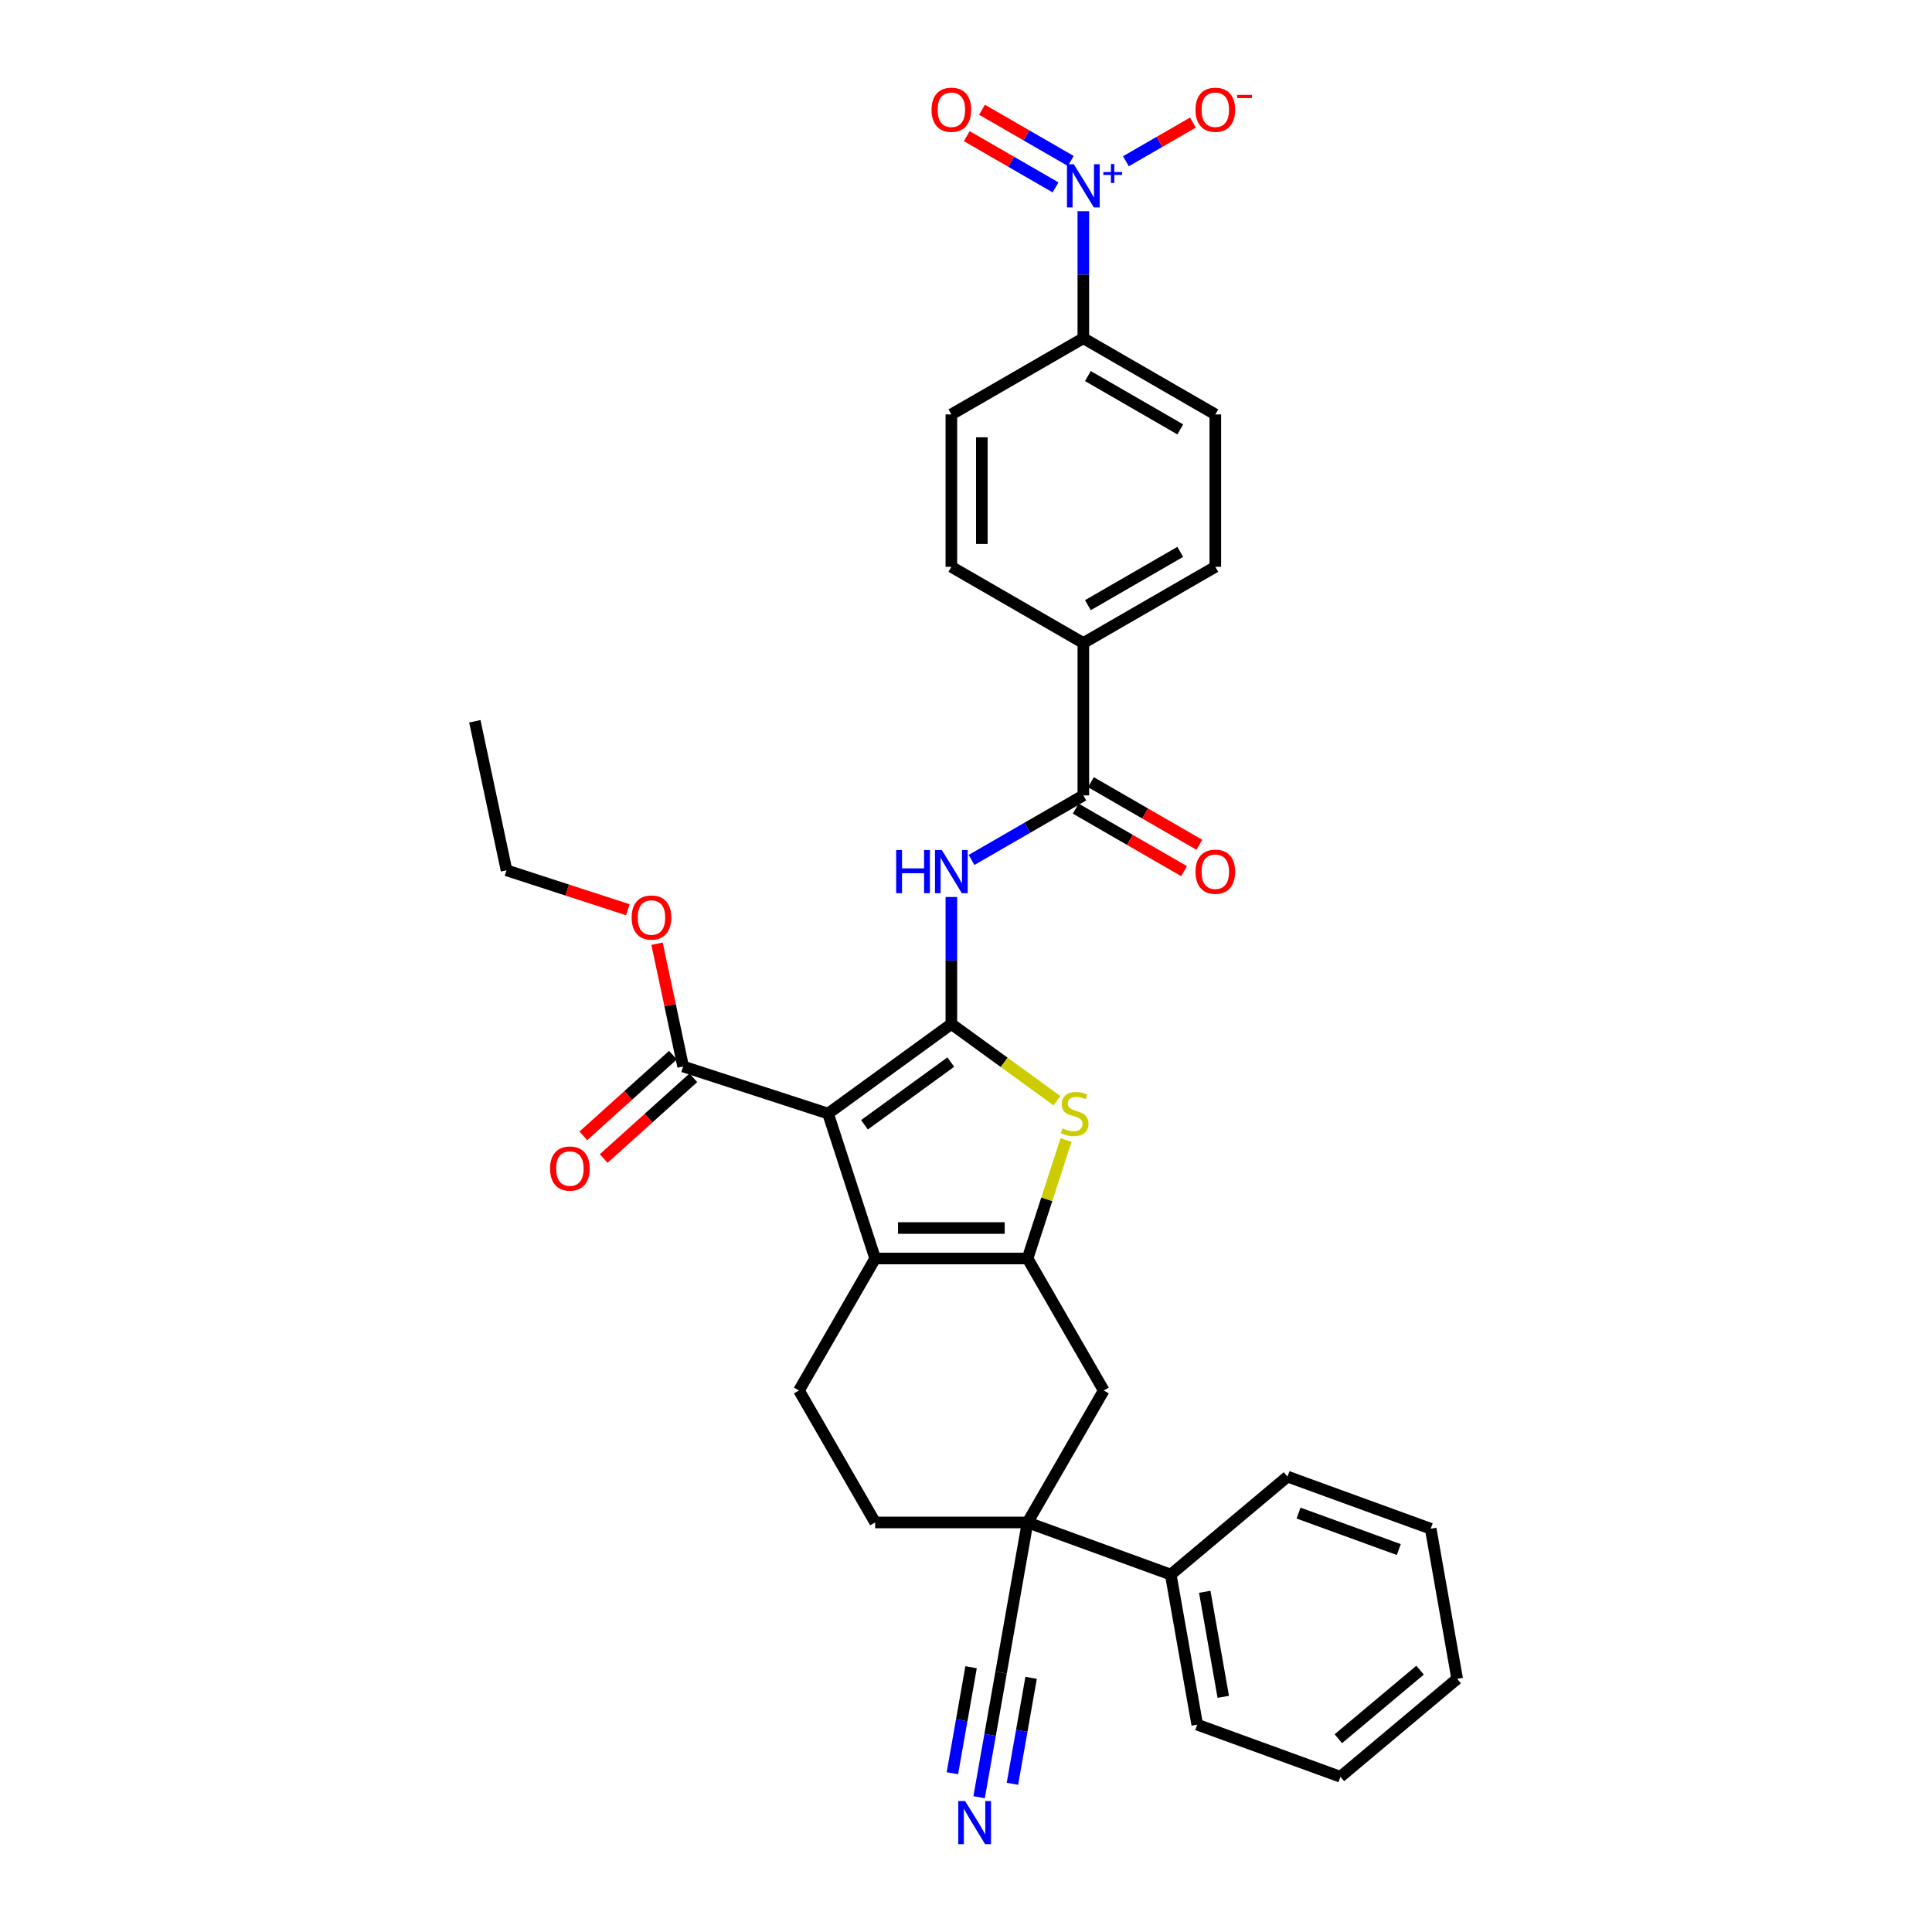 <?xml version='1.0' encoding='iso-8859-1'?>
<svg version='1.1' baseProfile='full'
              xmlns='http://www.w3.org/2000/svg'
                      xmlns:rdkit='http://www.rdkit.org/xml'
                      xmlns:xlink='http://www.w3.org/1999/xlink'
                  xml:space='preserve'
width='1000px' height='1000px' viewBox='0 0 1000 1000'>
<!-- END OF HEADER -->
<rect style='opacity:1.0;fill:#FFFFFF;stroke:none' width='1000' height='1000' x='0' y='0'> </rect>
<path class='bond-0' d='M 492.423,530.017 L 428.609,576.38' style='fill:none;fill-rule:evenodd;stroke:#000000;stroke-width:6px;stroke-linecap:butt;stroke-linejoin:miter;stroke-opacity:1' />
<path class='bond-0' d='M 492.123,549.734 L 447.454,582.188' style='fill:none;fill-rule:evenodd;stroke:#000000;stroke-width:6px;stroke-linecap:butt;stroke-linejoin:miter;stroke-opacity:1' />
<path class='bond-3' d='M 492.423,530.017 L 519.763,549.88' style='fill:none;fill-rule:evenodd;stroke:#000000;stroke-width:6px;stroke-linecap:butt;stroke-linejoin:miter;stroke-opacity:1' />
<path class='bond-3' d='M 519.763,549.88 L 547.102,569.744' style='fill:none;fill-rule:evenodd;stroke:#CCCC00;stroke-width:6px;stroke-linecap:butt;stroke-linejoin:miter;stroke-opacity:1' />
<path class='bond-4' d='M 492.423,530.017 L 492.423,497.148' style='fill:none;fill-rule:evenodd;stroke:#000000;stroke-width:6px;stroke-linecap:butt;stroke-linejoin:miter;stroke-opacity:1' />
<path class='bond-4' d='M 492.423,497.148 L 492.423,464.28' style='fill:none;fill-rule:evenodd;stroke:#0000FF;stroke-width:6px;stroke-linecap:butt;stroke-linejoin:miter;stroke-opacity:1' />
<path class='bond-2' d='M 428.609,576.38 L 452.984,651.397' style='fill:none;fill-rule:evenodd;stroke:#000000;stroke-width:6px;stroke-linecap:butt;stroke-linejoin:miter;stroke-opacity:1' />
<path class='bond-8' d='M 428.609,576.38 L 353.592,552.005' style='fill:none;fill-rule:evenodd;stroke:#000000;stroke-width:6px;stroke-linecap:butt;stroke-linejoin:miter;stroke-opacity:1' />
<path class='bond-1' d='M 531.862,651.397 L 541.822,620.743' style='fill:none;fill-rule:evenodd;stroke:#000000;stroke-width:6px;stroke-linecap:butt;stroke-linejoin:miter;stroke-opacity:1' />
<path class='bond-1' d='M 541.822,620.743 L 551.782,590.089' style='fill:none;fill-rule:evenodd;stroke:#CCCC00;stroke-width:6px;stroke-linecap:butt;stroke-linejoin:miter;stroke-opacity:1' />
<path class='bond-9' d='M 531.862,651.397 L 571.301,719.707' style='fill:none;fill-rule:evenodd;stroke:#000000;stroke-width:6px;stroke-linecap:butt;stroke-linejoin:miter;stroke-opacity:1' />
<path class='bond-33' d='M 531.862,651.397 L 452.984,651.397' style='fill:none;fill-rule:evenodd;stroke:#000000;stroke-width:6px;stroke-linecap:butt;stroke-linejoin:miter;stroke-opacity:1' />
<path class='bond-33' d='M 520.03,635.622 L 464.816,635.622' style='fill:none;fill-rule:evenodd;stroke:#000000;stroke-width:6px;stroke-linecap:butt;stroke-linejoin:miter;stroke-opacity:1' />
<path class='bond-12' d='M 452.984,651.397 L 413.545,719.707' style='fill:none;fill-rule:evenodd;stroke:#000000;stroke-width:6px;stroke-linecap:butt;stroke-linejoin:miter;stroke-opacity:1' />
<path class='bond-6' d='M 502.866,445.109 L 531.8,428.405' style='fill:none;fill-rule:evenodd;stroke:#0000FF;stroke-width:6px;stroke-linecap:butt;stroke-linejoin:miter;stroke-opacity:1' />
<path class='bond-6' d='M 531.8,428.405 L 560.733,411.7' style='fill:none;fill-rule:evenodd;stroke:#000000;stroke-width:6px;stroke-linecap:butt;stroke-linejoin:miter;stroke-opacity:1' />
<path class='bond-5' d='M 560.733,109.33 L 560.733,142.198' style='fill:none;fill-rule:evenodd;stroke:#0000FF;stroke-width:6px;stroke-linecap:butt;stroke-linejoin:miter;stroke-opacity:1' />
<path class='bond-5' d='M 560.733,142.198 L 560.733,175.067' style='fill:none;fill-rule:evenodd;stroke:#000000;stroke-width:6px;stroke-linecap:butt;stroke-linejoin:miter;stroke-opacity:1' />
<path class='bond-14' d='M 582.775,83.463 L 600.114,73.452' style='fill:none;fill-rule:evenodd;stroke:#0000FF;stroke-width:6px;stroke-linecap:butt;stroke-linejoin:miter;stroke-opacity:1' />
<path class='bond-14' d='M 600.114,73.452 L 617.453,63.441' style='fill:none;fill-rule:evenodd;stroke:#FF0000;stroke-width:6px;stroke-linecap:butt;stroke-linejoin:miter;stroke-opacity:1' />
<path class='bond-16' d='M 554.233,83.328 L 531.262,70.066' style='fill:none;fill-rule:evenodd;stroke:#0000FF;stroke-width:6px;stroke-linecap:butt;stroke-linejoin:miter;stroke-opacity:1' />
<path class='bond-16' d='M 531.262,70.066 L 508.291,56.803' style='fill:none;fill-rule:evenodd;stroke:#FF0000;stroke-width:6px;stroke-linecap:butt;stroke-linejoin:miter;stroke-opacity:1' />
<path class='bond-16' d='M 546.346,96.99 L 523.375,83.728' style='fill:none;fill-rule:evenodd;stroke:#0000FF;stroke-width:6px;stroke-linecap:butt;stroke-linejoin:miter;stroke-opacity:1' />
<path class='bond-16' d='M 523.375,83.728 L 500.404,70.466' style='fill:none;fill-rule:evenodd;stroke:#FF0000;stroke-width:6px;stroke-linecap:butt;stroke-linejoin:miter;stroke-opacity:1' />
<path class='bond-15' d='M 560.733,411.7 L 560.733,332.822' style='fill:none;fill-rule:evenodd;stroke:#000000;stroke-width:6px;stroke-linecap:butt;stroke-linejoin:miter;stroke-opacity:1' />
<path class='bond-18' d='M 556.789,418.531 L 584.831,434.721' style='fill:none;fill-rule:evenodd;stroke:#000000;stroke-width:6px;stroke-linecap:butt;stroke-linejoin:miter;stroke-opacity:1' />
<path class='bond-18' d='M 584.831,434.721 L 612.873,450.911' style='fill:none;fill-rule:evenodd;stroke:#FF0000;stroke-width:6px;stroke-linecap:butt;stroke-linejoin:miter;stroke-opacity:1' />
<path class='bond-18' d='M 564.677,404.869 L 592.719,421.059' style='fill:none;fill-rule:evenodd;stroke:#000000;stroke-width:6px;stroke-linecap:butt;stroke-linejoin:miter;stroke-opacity:1' />
<path class='bond-18' d='M 592.719,421.059 L 620.761,437.249' style='fill:none;fill-rule:evenodd;stroke:#FF0000;stroke-width:6px;stroke-linecap:butt;stroke-linejoin:miter;stroke-opacity:1' />
<path class='bond-7' d='M 531.862,788.017 L 571.301,719.707' style='fill:none;fill-rule:evenodd;stroke:#000000;stroke-width:6px;stroke-linecap:butt;stroke-linejoin:miter;stroke-opacity:1' />
<path class='bond-10' d='M 531.862,788.017 L 518.165,865.697' style='fill:none;fill-rule:evenodd;stroke:#000000;stroke-width:6px;stroke-linecap:butt;stroke-linejoin:miter;stroke-opacity:1' />
<path class='bond-20' d='M 531.862,788.017 L 605.983,814.995' style='fill:none;fill-rule:evenodd;stroke:#000000;stroke-width:6px;stroke-linecap:butt;stroke-linejoin:miter;stroke-opacity:1' />
<path class='bond-34' d='M 531.862,788.017 L 452.984,788.017' style='fill:none;fill-rule:evenodd;stroke:#000000;stroke-width:6px;stroke-linecap:butt;stroke-linejoin:miter;stroke-opacity:1' />
<path class='bond-19' d='M 348.314,546.143 L 325.118,567.029' style='fill:none;fill-rule:evenodd;stroke:#000000;stroke-width:6px;stroke-linecap:butt;stroke-linejoin:miter;stroke-opacity:1' />
<path class='bond-19' d='M 325.118,567.029 L 301.923,587.915' style='fill:none;fill-rule:evenodd;stroke:#FF0000;stroke-width:6px;stroke-linecap:butt;stroke-linejoin:miter;stroke-opacity:1' />
<path class='bond-19' d='M 358.87,557.867 L 335.674,578.753' style='fill:none;fill-rule:evenodd;stroke:#000000;stroke-width:6px;stroke-linecap:butt;stroke-linejoin:miter;stroke-opacity:1' />
<path class='bond-19' d='M 335.674,578.753 L 312.478,599.638' style='fill:none;fill-rule:evenodd;stroke:#FF0000;stroke-width:6px;stroke-linecap:butt;stroke-linejoin:miter;stroke-opacity:1' />
<path class='bond-25' d='M 353.592,552.005 L 346.839,520.235' style='fill:none;fill-rule:evenodd;stroke:#000000;stroke-width:6px;stroke-linecap:butt;stroke-linejoin:miter;stroke-opacity:1' />
<path class='bond-25' d='M 346.839,520.235 L 340.086,488.465' style='fill:none;fill-rule:evenodd;stroke:#FF0000;stroke-width:6px;stroke-linecap:butt;stroke-linejoin:miter;stroke-opacity:1' />
<path class='bond-11' d='M 518.165,865.697 L 512.475,897.966' style='fill:none;fill-rule:evenodd;stroke:#000000;stroke-width:6px;stroke-linecap:butt;stroke-linejoin:miter;stroke-opacity:1' />
<path class='bond-11' d='M 512.475,897.966 L 506.785,930.235' style='fill:none;fill-rule:evenodd;stroke:#0000FF;stroke-width:6px;stroke-linecap:butt;stroke-linejoin:miter;stroke-opacity:1' />
<path class='bond-11' d='M 502.629,862.957 L 497.792,890.386' style='fill:none;fill-rule:evenodd;stroke:#000000;stroke-width:6px;stroke-linecap:butt;stroke-linejoin:miter;stroke-opacity:1' />
<path class='bond-11' d='M 497.792,890.386 L 492.956,917.815' style='fill:none;fill-rule:evenodd;stroke:#0000FF;stroke-width:6px;stroke-linecap:butt;stroke-linejoin:miter;stroke-opacity:1' />
<path class='bond-11' d='M 533.701,868.436 L 528.864,895.865' style='fill:none;fill-rule:evenodd;stroke:#000000;stroke-width:6px;stroke-linecap:butt;stroke-linejoin:miter;stroke-opacity:1' />
<path class='bond-11' d='M 528.864,895.865 L 524.028,923.294' style='fill:none;fill-rule:evenodd;stroke:#0000FF;stroke-width:6px;stroke-linecap:butt;stroke-linejoin:miter;stroke-opacity:1' />
<path class='bond-17' d='M 413.545,719.707 L 452.984,788.017' style='fill:none;fill-rule:evenodd;stroke:#000000;stroke-width:6px;stroke-linecap:butt;stroke-linejoin:miter;stroke-opacity:1' />
<path class='bond-13' d='M 560.733,175.067 L 629.043,214.505' style='fill:none;fill-rule:evenodd;stroke:#000000;stroke-width:6px;stroke-linecap:butt;stroke-linejoin:miter;stroke-opacity:1' />
<path class='bond-13' d='M 563.092,194.644 L 610.909,222.252' style='fill:none;fill-rule:evenodd;stroke:#000000;stroke-width:6px;stroke-linecap:butt;stroke-linejoin:miter;stroke-opacity:1' />
<path class='bond-35' d='M 560.733,175.067 L 492.423,214.505' style='fill:none;fill-rule:evenodd;stroke:#000000;stroke-width:6px;stroke-linecap:butt;stroke-linejoin:miter;stroke-opacity:1' />
<path class='bond-23' d='M 560.733,332.822 L 492.423,293.383' style='fill:none;fill-rule:evenodd;stroke:#000000;stroke-width:6px;stroke-linecap:butt;stroke-linejoin:miter;stroke-opacity:1' />
<path class='bond-24' d='M 560.733,332.822 L 629.043,293.383' style='fill:none;fill-rule:evenodd;stroke:#000000;stroke-width:6px;stroke-linecap:butt;stroke-linejoin:miter;stroke-opacity:1' />
<path class='bond-24' d='M 563.092,313.244 L 610.909,285.637' style='fill:none;fill-rule:evenodd;stroke:#000000;stroke-width:6px;stroke-linecap:butt;stroke-linejoin:miter;stroke-opacity:1' />
<path class='bond-26' d='M 605.983,814.995 L 619.68,892.675' style='fill:none;fill-rule:evenodd;stroke:#000000;stroke-width:6px;stroke-linecap:butt;stroke-linejoin:miter;stroke-opacity:1' />
<path class='bond-26' d='M 623.573,823.908 L 633.161,878.283' style='fill:none;fill-rule:evenodd;stroke:#000000;stroke-width:6px;stroke-linecap:butt;stroke-linejoin:miter;stroke-opacity:1' />
<path class='bond-27' d='M 605.983,814.995 L 666.407,764.294' style='fill:none;fill-rule:evenodd;stroke:#000000;stroke-width:6px;stroke-linecap:butt;stroke-linejoin:miter;stroke-opacity:1' />
<path class='bond-21' d='M 492.423,214.505 L 492.423,293.383' style='fill:none;fill-rule:evenodd;stroke:#000000;stroke-width:6px;stroke-linecap:butt;stroke-linejoin:miter;stroke-opacity:1' />
<path class='bond-21' d='M 508.198,226.337 L 508.198,281.552' style='fill:none;fill-rule:evenodd;stroke:#000000;stroke-width:6px;stroke-linecap:butt;stroke-linejoin:miter;stroke-opacity:1' />
<path class='bond-22' d='M 629.043,214.505 L 629.043,293.383' style='fill:none;fill-rule:evenodd;stroke:#000000;stroke-width:6px;stroke-linecap:butt;stroke-linejoin:miter;stroke-opacity:1' />
<path class='bond-28' d='M 324.966,470.879 L 293.571,460.678' style='fill:none;fill-rule:evenodd;stroke:#FF0000;stroke-width:6px;stroke-linecap:butt;stroke-linejoin:miter;stroke-opacity:1' />
<path class='bond-28' d='M 293.571,460.678 L 262.175,450.477' style='fill:none;fill-rule:evenodd;stroke:#000000;stroke-width:6px;stroke-linecap:butt;stroke-linejoin:miter;stroke-opacity:1' />
<path class='bond-30' d='M 619.68,892.675 L 693.8,919.652' style='fill:none;fill-rule:evenodd;stroke:#000000;stroke-width:6px;stroke-linecap:butt;stroke-linejoin:miter;stroke-opacity:1' />
<path class='bond-31' d='M 666.407,764.294 L 740.527,791.271' style='fill:none;fill-rule:evenodd;stroke:#000000;stroke-width:6px;stroke-linecap:butt;stroke-linejoin:miter;stroke-opacity:1' />
<path class='bond-31' d='M 672.129,783.164 L 724.014,802.049' style='fill:none;fill-rule:evenodd;stroke:#000000;stroke-width:6px;stroke-linecap:butt;stroke-linejoin:miter;stroke-opacity:1' />
<path class='bond-29' d='M 262.175,450.477 L 245.776,373.322' style='fill:none;fill-rule:evenodd;stroke:#000000;stroke-width:6px;stroke-linecap:butt;stroke-linejoin:miter;stroke-opacity:1' />
<path class='bond-36' d='M 693.8,919.652 L 754.224,868.951' style='fill:none;fill-rule:evenodd;stroke:#000000;stroke-width:6px;stroke-linecap:butt;stroke-linejoin:miter;stroke-opacity:1' />
<path class='bond-36' d='M 692.724,899.962 L 735.02,864.471' style='fill:none;fill-rule:evenodd;stroke:#000000;stroke-width:6px;stroke-linecap:butt;stroke-linejoin:miter;stroke-opacity:1' />
<path class='bond-32' d='M 740.527,791.271 L 754.224,868.951' style='fill:none;fill-rule:evenodd;stroke:#000000;stroke-width:6px;stroke-linecap:butt;stroke-linejoin:miter;stroke-opacity:1' />
<path  class='atom-4' d='M 549.926 584.047
Q 550.178 584.141, 551.22 584.583
Q 552.261 585.025, 553.397 585.309
Q 554.564 585.561, 555.7 585.561
Q 557.814 585.561, 559.044 584.552
Q 560.275 583.51, 560.275 581.712
Q 560.275 580.481, 559.644 579.724
Q 559.044 578.967, 558.098 578.557
Q 557.151 578.147, 555.574 577.673
Q 553.586 577.074, 552.387 576.506
Q 551.22 575.938, 550.368 574.739
Q 549.547 573.54, 549.547 571.521
Q 549.547 568.713, 551.441 566.978
Q 553.365 565.242, 557.151 565.242
Q 559.738 565.242, 562.673 566.473
L 561.947 568.902
Q 559.265 567.798, 557.246 567.798
Q 555.069 567.798, 553.87 568.713
Q 552.671 569.596, 552.703 571.142
Q 552.703 572.341, 553.302 573.067
Q 553.933 573.793, 554.817 574.203
Q 555.731 574.613, 557.246 575.086
Q 559.265 575.717, 560.464 576.348
Q 561.663 576.979, 562.515 578.273
Q 563.398 579.535, 563.398 581.712
Q 563.398 584.804, 561.316 586.476
Q 559.265 588.117, 555.826 588.117
Q 553.838 588.117, 552.324 587.675
Q 550.841 587.265, 549.074 586.539
L 549.926 584.047
' fill='#CCCC00'/>
<path  class='atom-5' d='M 463.853 439.97
L 466.882 439.97
L 466.882 449.467
L 478.304 449.467
L 478.304 439.97
L 481.333 439.97
L 481.333 462.308
L 478.304 462.308
L 478.304 451.991
L 466.882 451.991
L 466.882 462.308
L 463.853 462.308
L 463.853 439.97
' fill='#0000FF'/>
<path  class='atom-5' d='M 487.485 439.97
L 494.805 451.801
Q 495.531 452.969, 496.698 455.083
Q 497.865 457.197, 497.928 457.323
L 497.928 439.97
L 500.894 439.97
L 500.894 462.308
L 497.834 462.308
L 489.978 449.372
Q 489.063 447.858, 488.085 446.122
Q 487.138 444.387, 486.854 443.851
L 486.854 462.308
L 483.951 462.308
L 483.951 439.97
L 487.485 439.97
' fill='#0000FF'/>
<path  class='atom-6' d='M 555.795 85.02
L 563.115 96.851
Q 563.841 98.019, 565.008 100.133
Q 566.176 102.247, 566.239 102.373
L 566.239 85.02
L 569.204 85.02
L 569.204 107.358
L 566.144 107.358
L 558.288 94.422
Q 557.373 92.907, 556.395 91.172
Q 555.448 89.437, 555.164 88.9
L 555.164 107.358
L 552.262 107.358
L 552.262 85.02
L 555.795 85.02
' fill='#0000FF'/>
<path  class='atom-6' d='M 571.079 89.046
L 575.014 89.046
L 575.014 84.902
L 576.763 84.902
L 576.763 89.046
L 580.803 89.046
L 580.803 90.546
L 576.763 90.546
L 576.763 94.71
L 575.014 94.71
L 575.014 90.546
L 571.079 90.546
L 571.079 89.046
' fill='#0000FF'/>
<path  class='atom-12' d='M 499.53 932.207
L 506.85 944.039
Q 507.576 945.206, 508.743 947.32
Q 509.91 949.434, 509.973 949.56
L 509.973 932.207
L 512.939 932.207
L 512.939 954.545
L 509.879 954.545
L 502.023 941.609
Q 501.108 940.095, 500.129 938.36
Q 499.183 936.624, 498.899 936.088
L 498.899 954.545
L 495.996 954.545
L 495.996 932.207
L 499.53 932.207
' fill='#0000FF'/>
<path  class='atom-15' d='M 618.789 56.813
Q 618.789 51.449, 621.439 48.452
Q 624.09 45.455, 629.043 45.455
Q 633.997 45.455, 636.647 48.452
Q 639.297 51.449, 639.297 56.813
Q 639.297 62.24, 636.615 65.332
Q 633.934 68.392, 629.043 68.392
Q 624.121 68.392, 621.439 65.332
Q 618.789 62.271, 618.789 56.813
M 629.043 65.868
Q 632.451 65.868, 634.281 63.596
Q 636.142 61.293, 636.142 56.813
Q 636.142 52.427, 634.281 50.219
Q 632.451 47.979, 629.043 47.979
Q 625.636 47.979, 623.774 50.187
Q 621.944 52.396, 621.944 56.813
Q 621.944 61.325, 623.774 63.596
Q 625.636 65.868, 629.043 65.868
' fill='#FF0000'/>
<path  class='atom-15' d='M 640.338 49.101
L 647.981 49.101
L 647.981 50.767
L 640.338 50.767
L 640.338 49.101
' fill='#FF0000'/>
<path  class='atom-17' d='M 482.169 56.813
Q 482.169 51.449, 484.819 48.452
Q 487.469 45.455, 492.423 45.455
Q 497.376 45.455, 500.027 48.452
Q 502.677 51.449, 502.677 56.813
Q 502.677 62.24, 499.995 65.332
Q 497.313 68.392, 492.423 68.392
Q 487.501 68.392, 484.819 65.332
Q 482.169 62.271, 482.169 56.813
M 492.423 65.868
Q 495.83 65.868, 497.66 63.596
Q 499.522 61.293, 499.522 56.813
Q 499.522 52.427, 497.66 50.219
Q 495.83 47.979, 492.423 47.979
Q 489.015 47.979, 487.154 50.187
Q 485.324 52.396, 485.324 56.813
Q 485.324 61.325, 487.154 63.596
Q 489.015 65.868, 492.423 65.868
' fill='#FF0000'/>
<path  class='atom-19' d='M 618.789 451.202
Q 618.789 445.838, 621.439 442.841
Q 624.09 439.844, 629.043 439.844
Q 633.997 439.844, 636.647 442.841
Q 639.297 445.838, 639.297 451.202
Q 639.297 456.629, 636.615 459.721
Q 633.934 462.781, 629.043 462.781
Q 624.121 462.781, 621.439 459.721
Q 618.789 456.66, 618.789 451.202
M 629.043 460.257
Q 632.451 460.257, 634.281 457.985
Q 636.142 455.682, 636.142 451.202
Q 636.142 446.816, 634.281 444.608
Q 632.451 442.368, 629.043 442.368
Q 625.636 442.368, 623.774 444.576
Q 621.944 446.785, 621.944 451.202
Q 621.944 455.714, 623.774 457.985
Q 625.636 460.257, 629.043 460.257
' fill='#FF0000'/>
<path  class='atom-20' d='M 284.72 604.848
Q 284.72 599.484, 287.371 596.487
Q 290.021 593.49, 294.974 593.49
Q 299.928 593.49, 302.578 596.487
Q 305.229 599.484, 305.229 604.848
Q 305.229 610.275, 302.547 613.367
Q 299.865 616.427, 294.974 616.427
Q 290.053 616.427, 287.371 613.367
Q 284.72 610.306, 284.72 604.848
M 294.974 613.903
Q 298.382 613.903, 300.212 611.631
Q 302.073 609.328, 302.073 604.848
Q 302.073 600.462, 300.212 598.254
Q 298.382 596.014, 294.974 596.014
Q 291.567 596.014, 289.705 598.222
Q 287.875 600.431, 287.875 604.848
Q 287.875 609.36, 289.705 611.631
Q 291.567 613.903, 294.974 613.903
' fill='#FF0000'/>
<path  class='atom-26' d='M 326.938 474.914
Q 326.938 469.551, 329.589 466.553
Q 332.239 463.556, 337.192 463.556
Q 342.146 463.556, 344.796 466.553
Q 347.447 469.551, 347.447 474.914
Q 347.447 480.341, 344.765 483.433
Q 342.083 486.493, 337.192 486.493
Q 332.271 486.493, 329.589 483.433
Q 326.938 480.373, 326.938 474.914
M 337.192 483.969
Q 340.6 483.969, 342.43 481.698
Q 344.291 479.394, 344.291 474.914
Q 344.291 470.529, 342.43 468.32
Q 340.6 466.08, 337.192 466.08
Q 333.785 466.08, 331.923 468.288
Q 330.093 470.497, 330.093 474.914
Q 330.093 479.426, 331.923 481.698
Q 333.785 483.969, 337.192 483.969
' fill='#FF0000'/>
</svg>

